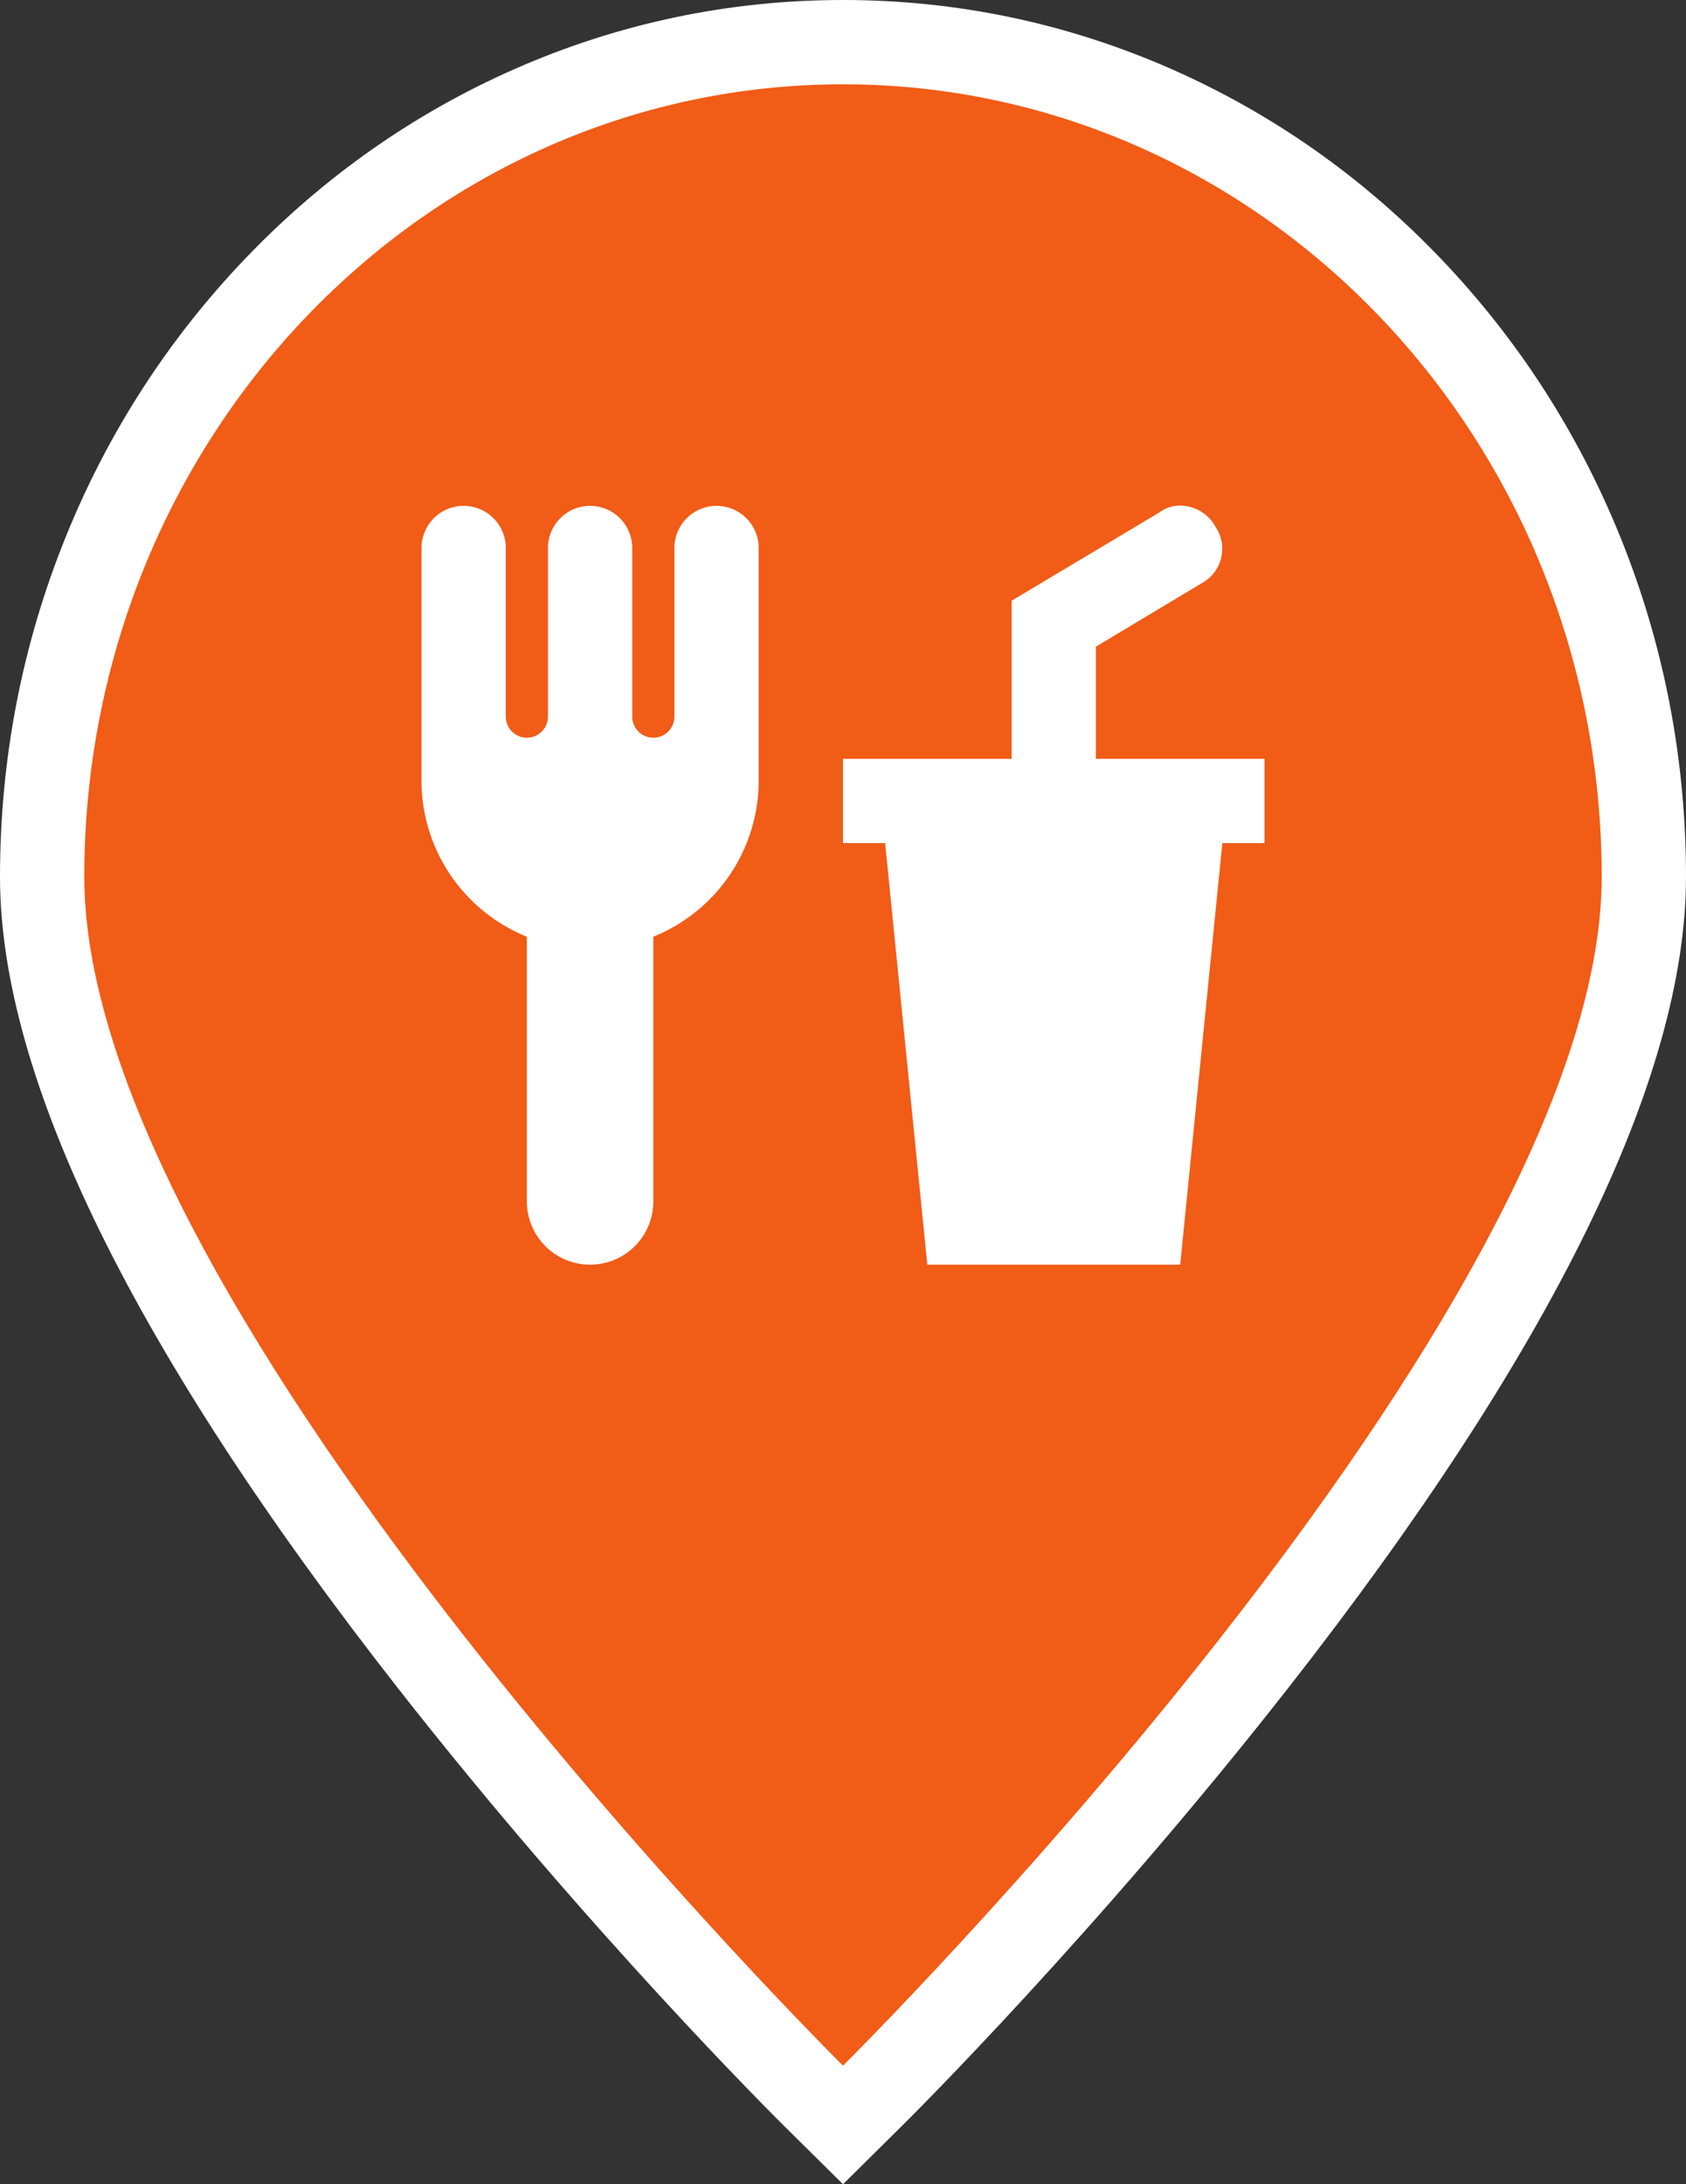 <svg xmlns="http://www.w3.org/2000/svg" width="40" height="51.814" viewBox="0 0 40 51.814">
  <rect x="0" y="0" width="40" height="51.814" fill="#333333" stroke="none"/>
  <g id="Group_52" data-name="Group 52" transform="translate(-1341 -2724)">
    <g id="Map-pin" transform="translate(1343 2726)">
      <g id="Shape" fill="#f15c17" stroke-miterlimit="10">
        <path d="M 18 48.407 L 17.296 47.711 C 17.251 47.666 12.7 43.145 8.212 37.41 C 2.099 29.596 -1 23.334 -1 18.8 C -1 16.133 -0.499 13.545 0.488 11.107 C 1.442 8.751 2.809 6.634 4.55 4.815 C 6.294 2.994 8.326 1.563 10.59 0.563 C 12.937 -0.474 15.43 -1 18 -1 C 20.57 -1 23.063 -0.474 25.41 0.563 C 27.674 1.563 29.706 2.994 31.45 4.815 C 33.191 6.634 34.558 8.751 35.512 11.107 C 36.499 13.545 37 16.133 37 18.8 C 37 23.334 33.901 29.596 27.788 37.41 C 23.3 43.145 18.749 47.666 18.704 47.711 L 18 48.407 Z" stroke="none"/>
        <path d="M 18 0 C 8.059 0 0 8.418 0 18.8 C 0 29.182 18 47 18 47 C 18 47 36 29.182 36 18.8 C 36 8.418 27.941 0 18 0 M 18 -2 C 20.71 -2 23.339 -1.446 25.814 -0.352 C 28.198 0.701 30.337 2.207 32.172 4.124 C 34.001 6.034 35.437 8.257 36.439 10.732 C 37.475 13.289 38 16.004 38 18.8 C 38 23.563 34.829 30.032 28.575 38.026 C 24.049 43.811 19.594 48.236 19.407 48.421 L 18 49.814 L 16.593 48.421 C 16.406 48.236 11.951 43.811 7.425 38.026 C 1.171 30.032 -2 23.563 -2 18.8 C -2 16.004 -1.475 13.289 -0.439 10.732 C 0.563 8.257 1.999 6.034 3.828 4.124 C 5.663 2.207 7.802 0.701 10.186 -0.352 C 12.661 -1.446 15.29 -2 18 -2 Z" stroke="none" fill="#fff"/>
      </g>
    </g>
    <g id="ic-map-24-px" transform="translate(1349 2732)">
      <path id="Path" d="M0,0H24V24H0Z" fill="none"/>
      <g id="food-fork-drink" transform="translate(2 3)">
        <path id="Shape-2" data-name="Shape" d="M12,18.008l-1-10H10v-2h4V2.258L17.5.168a.842.842,0,0,1,.381-.16.964.964,0,0,1,.959.5.93.93,0,0,1-.339,1.34L16,3.348v2.66h4v2H19l-1,10Zm-9.5-1.5v-6.28A3.993,3.993,0,0,1,0,6.508v-5.5a1,1,0,0,1,2,0v4a.5.5,0,1,0,1,0v-4a1,1,0,0,1,2,0v4a.5.5,0,1,0,1,0v-4a1,1,0,0,1,2,0v5.5a3.994,3.994,0,0,1-2.5,3.72v6.28a1.5,1.5,0,1,1-3,0Z" transform="translate(0 0.992)" fill="#fff"/>
      </g>
    </g>
  </g>
</svg>
